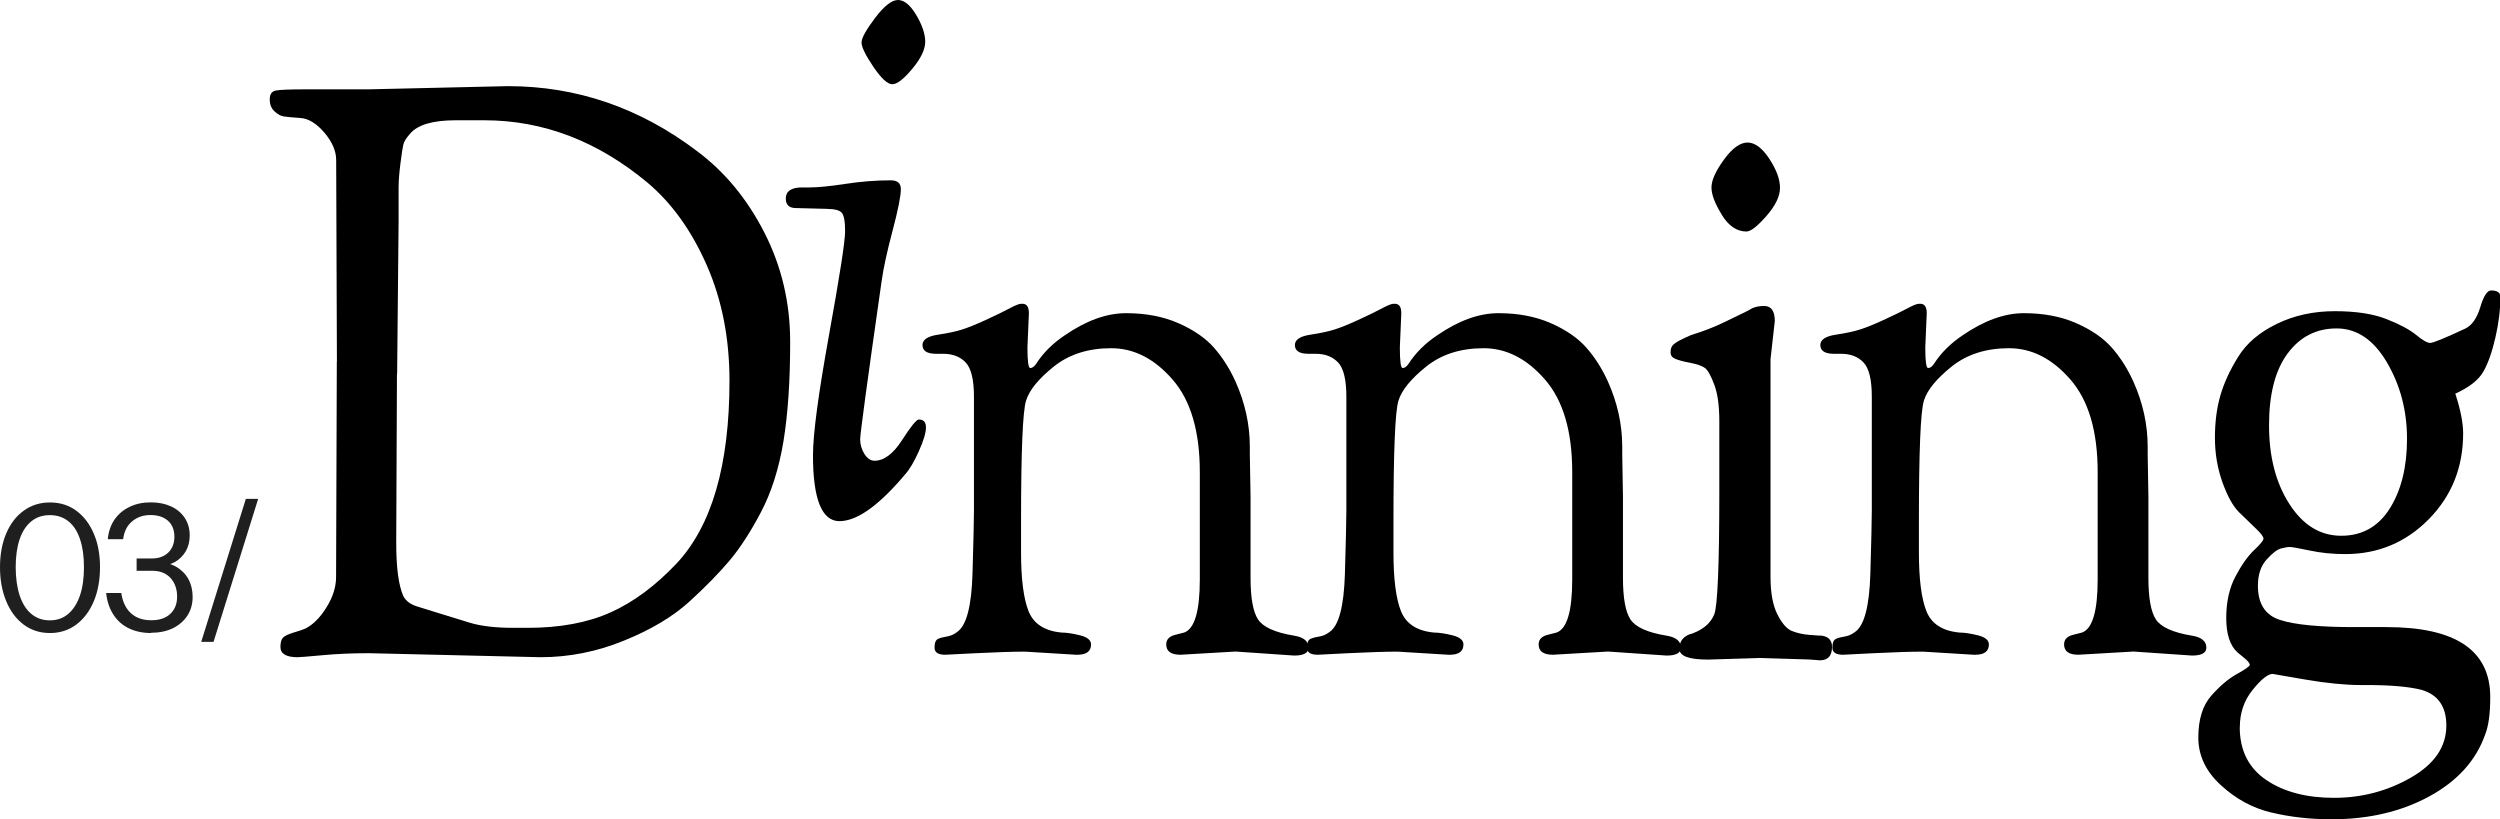<?xml version="1.0" encoding="UTF-8"?>
<svg id="_レイヤー_2" data-name="レイヤー 2" xmlns="http://www.w3.org/2000/svg" viewBox="0 0 273.96 89.78">
  <defs>
    <style>
      .cls-1 {
        fill: #1f1f1f;
      }
    </style>
  </defs>
  <g id="bg">
    <g>
      <g>
        <path d="M36.92,39.65l-.08-22.11c0-.99-.43-1.99-1.29-3-.86-1.01-1.74-1.55-2.62-1.61-.89-.06-1.5-.12-1.84-.17-.34-.06-.68-.25-1.02-.57-.34-.32-.51-.75-.51-1.31s.22-.87.67-.96c.44-.09,1.55-.13,3.33-.13h6.81l15.28-.35c7.57,0,14.49,2.38,20.76,7.14,3.03,2.26,5.48,5.24,7.36,8.92,1.88,3.69,2.82,7.67,2.82,11.97s-.25,7.94-.74,10.92c-.5,2.99-1.32,5.57-2.47,7.75-1.15,2.18-2.3,3.95-3.45,5.31-1.15,1.36-2.61,2.86-4.39,4.48-1.78,1.62-4.15,3.05-7.13,4.26-2.98,1.22-6.03,1.83-9.17,1.83l-18.8-.44c-1.83,0-3.52.07-5.09.22-1.57.14-2.48.22-2.74.22-1.25,0-1.88-.38-1.88-1.13,0-.46.09-.8.27-1,.18-.2.57-.39,1.17-.57.6-.17,1.03-.32,1.29-.44.83-.41,1.61-1.18,2.31-2.31.71-1.13,1.06-2.25,1.06-3.35l.08-23.59ZM43.5,40.95l-.08,18.54c0,2.73.26,4.67.78,5.83.26.52.76.9,1.49,1.13.73.23,1.57.49,2.51.78.94.29,2.02.62,3.25,1,1.23.38,2.83.57,4.82.57h1.57c3.55,0,6.58-.57,9.09-1.7,2.51-1.13,4.91-2.92,7.21-5.35,3.86-4.12,5.8-10.79,5.8-20.02,0-4.64-.82-8.85-2.47-12.62-1.65-3.77-3.8-6.79-6.46-9.05-5.48-4.58-11.46-6.88-17.94-6.88h-3.13c-2.51,0-4.18.49-5.01,1.48-.42.47-.67.87-.74,1.22-.08.35-.18,1.03-.31,2.05-.13,1.02-.2,1.9-.2,2.65v3.66l-.16,16.71Z"/>
        <path d="M90.73,22.89l-3.52-.09c-.73,0-1.1-.35-1.1-1.04,0-.81.6-1.22,1.8-1.22h.78c.94,0,2.26-.13,3.96-.39,1.7-.26,3.35-.39,4.97-.39.73,0,1.1.32,1.1.96,0,.75-.3,2.26-.9,4.53-.6,2.26-1.01,4.12-1.21,5.57-1.57,10.97-2.35,16.74-2.35,17.32s.16,1.12.47,1.61c.31.49.68.74,1.1.74,1.04,0,2.05-.75,3.02-2.26.97-1.51,1.58-2.26,1.84-2.26.52,0,.78.29.78.87s-.26,1.45-.78,2.61c-.52,1.16-1.02,2-1.49,2.52-2.87,3.42-5.28,5.14-7.21,5.14s-2.9-2.41-2.9-7.22c0-2.32.59-6.72,1.76-13.19,1.17-6.47,1.76-10.26,1.76-11.36s-.13-1.78-.39-2.05c-.26-.26-.76-.39-1.49-.39ZM97.78,9.23c-.52,0-1.21-.64-2.08-1.92-.86-1.28-1.29-2.16-1.29-2.65s.5-1.39,1.49-2.7c.99-1.31,1.83-1.96,2.51-1.96s1.34.55,2,1.65c.65,1.1.98,2.08.98,2.92s-.47,1.83-1.41,2.96c-.94,1.13-1.67,1.7-2.19,1.7Z"/>
        <path d="M118.07,71.76l-5.72-.35c-1.36,0-3.16.06-5.4.17l-3.37.17c-.78,0-1.17-.26-1.17-.78s.13-.84.39-.96c.26-.12.59-.2.98-.26.39-.06.77-.23,1.14-.52.99-.7,1.54-2.8,1.65-6.31.1-3.51.16-5.82.16-6.92v-12.53c0-1.86-.3-3.1-.9-3.74-.6-.64-1.42-.96-2.47-.96h-.78c-.99,0-1.49-.32-1.49-.96,0-.58.56-.96,1.68-1.13,1.12-.17,2.01-.36,2.66-.57.65-.2,1.51-.55,2.58-1.04,1.07-.49,1.93-.91,2.59-1.26.65-.35,1.08-.52,1.29-.52h.16c.47,0,.7.35.7,1.04l-.16,3.74c0,1.51.1,2.26.31,2.26s.42-.14.63-.44c.78-1.22,1.83-2.26,3.13-3.13,2.35-1.62,4.59-2.44,6.74-2.44s4.05.36,5.72,1.09c1.67.73,2.98,1.63,3.92,2.7.94,1.07,1.72,2.31,2.35,3.7,1.04,2.32,1.57,4.7,1.57,7.14v.87l.08,4.61v8.88c0,2.21.27,3.73.82,4.57.55.84,1.87,1.44,3.96,1.78,1.04.17,1.57.61,1.57,1.31,0,.58-.52.87-1.57.87l-6.42-.44-6.03.35c-1.05,0-1.57-.38-1.57-1.13,0-.52.31-.87.94-1.04l1.02-.26c1.15-.41,1.72-2.35,1.72-5.83v-11.75c0-4.47-.99-7.85-2.98-10.14-1.99-2.29-4.23-3.44-6.74-3.44s-4.6.67-6.27,2c-1.67,1.34-2.69,2.58-3.05,3.74-.37,1.16-.55,5.6-.55,13.32v3.31c0,2.9.27,5.05.82,6.44s1.76,2.18,3.64,2.35c.52,0,1.19.1,2,.3.81.2,1.21.54,1.21,1,0,.75-.5,1.13-1.49,1.13Z"/>
        <path d="M158.88,71.76l-5.72-.35c-1.36,0-3.16.06-5.4.17l-3.37.17c-.78,0-1.17-.26-1.17-.78s.13-.84.39-.96c.26-.12.59-.2.98-.26.39-.06.77-.23,1.14-.52.99-.7,1.54-2.8,1.65-6.31.1-3.51.16-5.82.16-6.92v-12.53c0-1.86-.3-3.1-.9-3.74-.6-.64-1.42-.96-2.47-.96h-.78c-.99,0-1.49-.32-1.49-.96,0-.58.56-.96,1.68-1.13,1.12-.17,2.01-.36,2.66-.57.65-.2,1.51-.55,2.58-1.04,1.07-.49,1.93-.91,2.59-1.26.65-.35,1.08-.52,1.29-.52h.16c.47,0,.7.35.7,1.04l-.16,3.74c0,1.51.1,2.26.31,2.26s.42-.14.63-.44c.78-1.22,1.83-2.26,3.13-3.13,2.35-1.62,4.59-2.44,6.74-2.44s4.05.36,5.72,1.09c1.67.73,2.98,1.63,3.92,2.7.94,1.07,1.72,2.31,2.35,3.7,1.04,2.32,1.57,4.7,1.57,7.14v.87l.08,4.61v8.88c0,2.21.27,3.73.82,4.57.55.84,1.87,1.44,3.96,1.78,1.04.17,1.57.61,1.57,1.31,0,.58-.52.87-1.57.87l-6.42-.44-6.03.35c-1.05,0-1.57-.38-1.57-1.13,0-.52.31-.87.94-1.04l1.02-.26c1.15-.41,1.72-2.35,1.72-5.83v-11.75c0-4.47-.99-7.85-2.98-10.14-1.99-2.29-4.23-3.44-6.74-3.44s-4.6.67-6.27,2c-1.67,1.34-2.69,2.58-3.05,3.74-.37,1.16-.55,5.6-.55,13.32v3.31c0,2.9.27,5.05.82,6.44s1.76,2.18,3.64,2.35c.52,0,1.19.1,2,.3.81.2,1.21.54,1.21,1,0,.75-.5,1.13-1.49,1.13Z"/>
        <path d="M192.72,72.11l-5.56.17c-2.09,0-3.13-.39-3.13-1.18s.39-1.32,1.17-1.61c.05,0,.16-.03.31-.09,1.2-.46,1.98-1.16,2.35-2.09.36-.93.55-5.43.55-13.49v-7.66c0-1.68-.18-3.02-.55-4-.37-.99-.71-1.6-1.02-1.83-.31-.23-.85-.42-1.61-.57-.76-.14-1.31-.29-1.65-.44-.34-.14-.51-.38-.51-.7s.06-.57.2-.74c.13-.17.39-.36.78-.57.39-.2.8-.39,1.21-.57,1.46-.46,2.66-.93,3.6-1.39.94-.46,1.66-.81,2.15-1.04.5-.23.82-.41.98-.52.36-.17.81-.26,1.33-.26.78,0,1.17.55,1.17,1.65l-.47,4.18v23.85c0,1.74.25,3.1.74,4.09.5.99,1.02,1.6,1.57,1.83.55.23,1.19.38,1.92.44.73.06,1.2.09,1.41.09.73.12,1.1.52,1.1,1.22,0,.99-.44,1.48-1.33,1.48l-1.17-.09-5.56-.17ZM188.69,23.54c-.76-1.22-1.14-2.22-1.14-3s.46-1.8,1.37-3.05c.91-1.25,1.77-1.87,2.58-1.87s1.61.6,2.39,1.78c.78,1.19,1.17,2.25,1.17,3.18s-.5,1.96-1.49,3.09c-.99,1.13-1.72,1.7-2.19,1.7-1.05,0-1.95-.61-2.7-1.83Z"/>
        <path d="M216.46,71.76l-5.72-.35c-1.36,0-3.16.06-5.4.17l-3.37.17c-.78,0-1.17-.26-1.17-.78s.13-.84.39-.96c.26-.12.59-.2.98-.26.39-.06.77-.23,1.14-.52.99-.7,1.54-2.8,1.65-6.31.1-3.51.16-5.82.16-6.92v-12.53c0-1.86-.3-3.1-.9-3.74-.6-.64-1.42-.96-2.47-.96h-.78c-.99,0-1.49-.32-1.49-.96,0-.58.56-.96,1.68-1.13,1.12-.17,2.01-.36,2.66-.57.65-.2,1.51-.55,2.58-1.04,1.07-.49,1.93-.91,2.59-1.26.65-.35,1.08-.52,1.29-.52h.16c.47,0,.7.35.7,1.04l-.16,3.74c0,1.51.1,2.26.31,2.26s.42-.14.63-.44c.78-1.22,1.83-2.26,3.13-3.13,2.35-1.62,4.59-2.44,6.74-2.44s4.05.36,5.72,1.09c1.67.73,2.98,1.63,3.92,2.7.94,1.07,1.72,2.31,2.35,3.7,1.04,2.32,1.57,4.7,1.57,7.14v.87l.08,4.61v8.88c0,2.21.27,3.73.82,4.57.55.84,1.87,1.44,3.96,1.78,1.04.17,1.57.61,1.57,1.31,0,.58-.52.87-1.57.87l-6.42-.44-6.03.35c-1.05,0-1.57-.38-1.57-1.13,0-.52.31-.87.94-1.04l1.02-.26c1.15-.41,1.72-2.35,1.72-5.83v-11.75c0-4.47-.99-7.85-2.98-10.14-1.99-2.29-4.23-3.44-6.74-3.44s-4.6.67-6.27,2c-1.67,1.34-2.69,2.58-3.05,3.74-.37,1.16-.55,5.6-.55,13.32v3.31c0,2.9.27,5.05.82,6.44s1.76,2.18,3.64,2.35c.52,0,1.19.1,2,.3.81.2,1.21.54,1.21,1,0,.75-.5,1.13-1.49,1.13Z"/>
        <path d="M248.89,89.04c-2.04-.49-3.88-1.49-5.52-3-1.65-1.51-2.47-3.25-2.47-5.22s.47-3.5,1.41-4.57c.94-1.07,1.88-1.87,2.82-2.39.94-.52,1.41-.86,1.41-1s-.13-.33-.39-.57c-.26-.23-.58-.49-.94-.78-.84-.75-1.25-2.02-1.25-3.79s.34-3.29,1.02-4.57c.68-1.28,1.36-2.23,2.04-2.87.68-.64,1.02-1.06,1.02-1.26s-.27-.57-.82-1.09-1.16-1.12-1.84-1.78c-.68-.67-1.29-1.77-1.84-3.31-.55-1.54-.82-3.16-.82-4.87s.2-3.25.59-4.61c.39-1.36,1.04-2.79,1.96-4.26.91-1.48,2.32-2.68,4.23-3.61,1.91-.93,4.02-1.39,6.35-1.39s4.22.29,5.68.87c1.46.58,2.55,1.16,3.25,1.74.71.58,1.21.87,1.53.87s1.59-.52,3.84-1.57c.73-.35,1.28-1.13,1.65-2.35.36-1.22.76-1.83,1.18-1.83.68,0,1.02.23,1.02.7,0,1.39-.18,2.89-.55,4.48-.37,1.6-.81,2.84-1.33,3.74-.52.9-1.54,1.7-3.06,2.39.57,1.74.86,3.19.86,4.35,0,3.71-1.25,6.85-3.76,9.4-2.51,2.55-5.56,3.83-9.17,3.83-1.36,0-2.65-.13-3.88-.39-1.23-.26-1.96-.39-2.19-.39s-.56.06-.98.17c-.42.12-.94.52-1.57,1.22-.63.7-.94,1.65-.94,2.87,0,1.97.81,3.22,2.43,3.74,1.62.52,4.31.78,8.07.78h3.6c7.57,0,11.36,2.55,11.36,7.66,0,1.8-.18,3.16-.55,4.09-.99,2.84-3.03,5.11-6.11,6.79-3.08,1.68-6.66,2.52-10.73,2.52-2.35,0-4.54-.25-6.58-.74ZM245.44,79.68c0,2.55.97,4.48,2.9,5.79,1.93,1.31,4.41,1.96,7.44,1.96s5.84-.74,8.42-2.22c2.58-1.48,3.88-3.38,3.88-5.7,0-2.09-.91-3.39-2.74-3.92-1.41-.35-3.4-.52-5.95-.52h-.71c-1.67,0-3.71-.2-6.11-.61l-3.52-.61c-.52,0-1.25.58-2.19,1.74-.94,1.16-1.41,2.52-1.41,4.09ZM256.06,35.99c-2.22,0-4.01.91-5.37,2.74-1.36,1.83-2.04,4.45-2.04,7.88s.74,6.3,2.23,8.62c1.49,2.32,3.38,3.48,5.68,3.48s4.07-1,5.33-3c1.25-2,1.88-4.54,1.88-7.62s-.73-5.86-2.19-8.36c-1.46-2.49-3.3-3.74-5.52-3.74Z"/>
      </g>
      <g>
        <path class="cls-1" d="M5.47,69.37c-1.1,0-2.05-.31-2.87-.92-.82-.61-1.46-1.46-1.91-2.55-.46-1.09-.69-2.34-.69-3.74s.23-2.64.68-3.7c.45-1.06,1.09-1.9,1.92-2.5.82-.6,1.79-.9,2.88-.9s2.05.3,2.87.9,1.46,1.43,1.92,2.5c.46,1.06.69,2.3.69,3.7s-.23,2.67-.69,3.75c-.46,1.08-1.1,1.93-1.92,2.54-.82.61-1.78.92-2.87.92ZM5.47,67.98c.79,0,1.46-.24,2.01-.71.55-.47.98-1.14,1.28-2.01.3-.87.44-1.91.44-3.12s-.15-2.22-.44-3.08c-.29-.85-.71-1.5-1.27-1.94-.55-.44-1.23-.67-2.03-.67s-1.48.23-2.03.68c-.55.45-.98,1.1-1.27,1.94-.29.84-.44,1.87-.44,3.07s.15,2.26.44,3.13c.3.88.72,1.55,1.28,2.01.55.46,1.23.7,2.01.7Z"/>
        <path class="cls-1" d="M16.58,69.37c-.93,0-1.74-.17-2.45-.51s-1.27-.84-1.7-1.5-.7-1.45-.8-2.38h1.66c.14.97.5,1.71,1.06,2.22.57.52,1.31.77,2.24.77.88,0,1.57-.23,2.07-.7s.75-1.1.75-1.9-.25-1.52-.73-2.04c-.49-.52-1.15-.78-1.97-.78h-1.74v-1.35h1.68c.75,0,1.34-.22,1.79-.65.44-.43.67-1.01.67-1.73,0-.76-.24-1.35-.71-1.76-.47-.41-1.11-.62-1.91-.62s-1.46.23-2.01.69c-.55.46-.88,1.11-.99,1.96h-1.68c.08-.83.32-1.54.73-2.14.41-.6.96-1.07,1.65-1.4.69-.34,1.47-.5,2.33-.5s1.58.15,2.22.44c.65.3,1.15.72,1.51,1.27.36.55.54,1.19.54,1.92,0,.66-.15,1.24-.44,1.74-.3.5-.7.9-1.21,1.18-.51.28-1.09.43-1.75.43l-.12-.41c.79,0,1.47.16,2.04.49.57.33,1.02.78,1.33,1.34s.47,1.23.47,1.97-.19,1.46-.58,2.05c-.39.59-.92,1.05-1.6,1.38-.68.33-1.48.49-2.38.49Z"/>
        <path class="cls-1" d="M22.05,70.34l4.89-15.67h1.35l-4.89,15.67h-1.35Z"/>
      </g>
    </g>
  </g>
</svg>